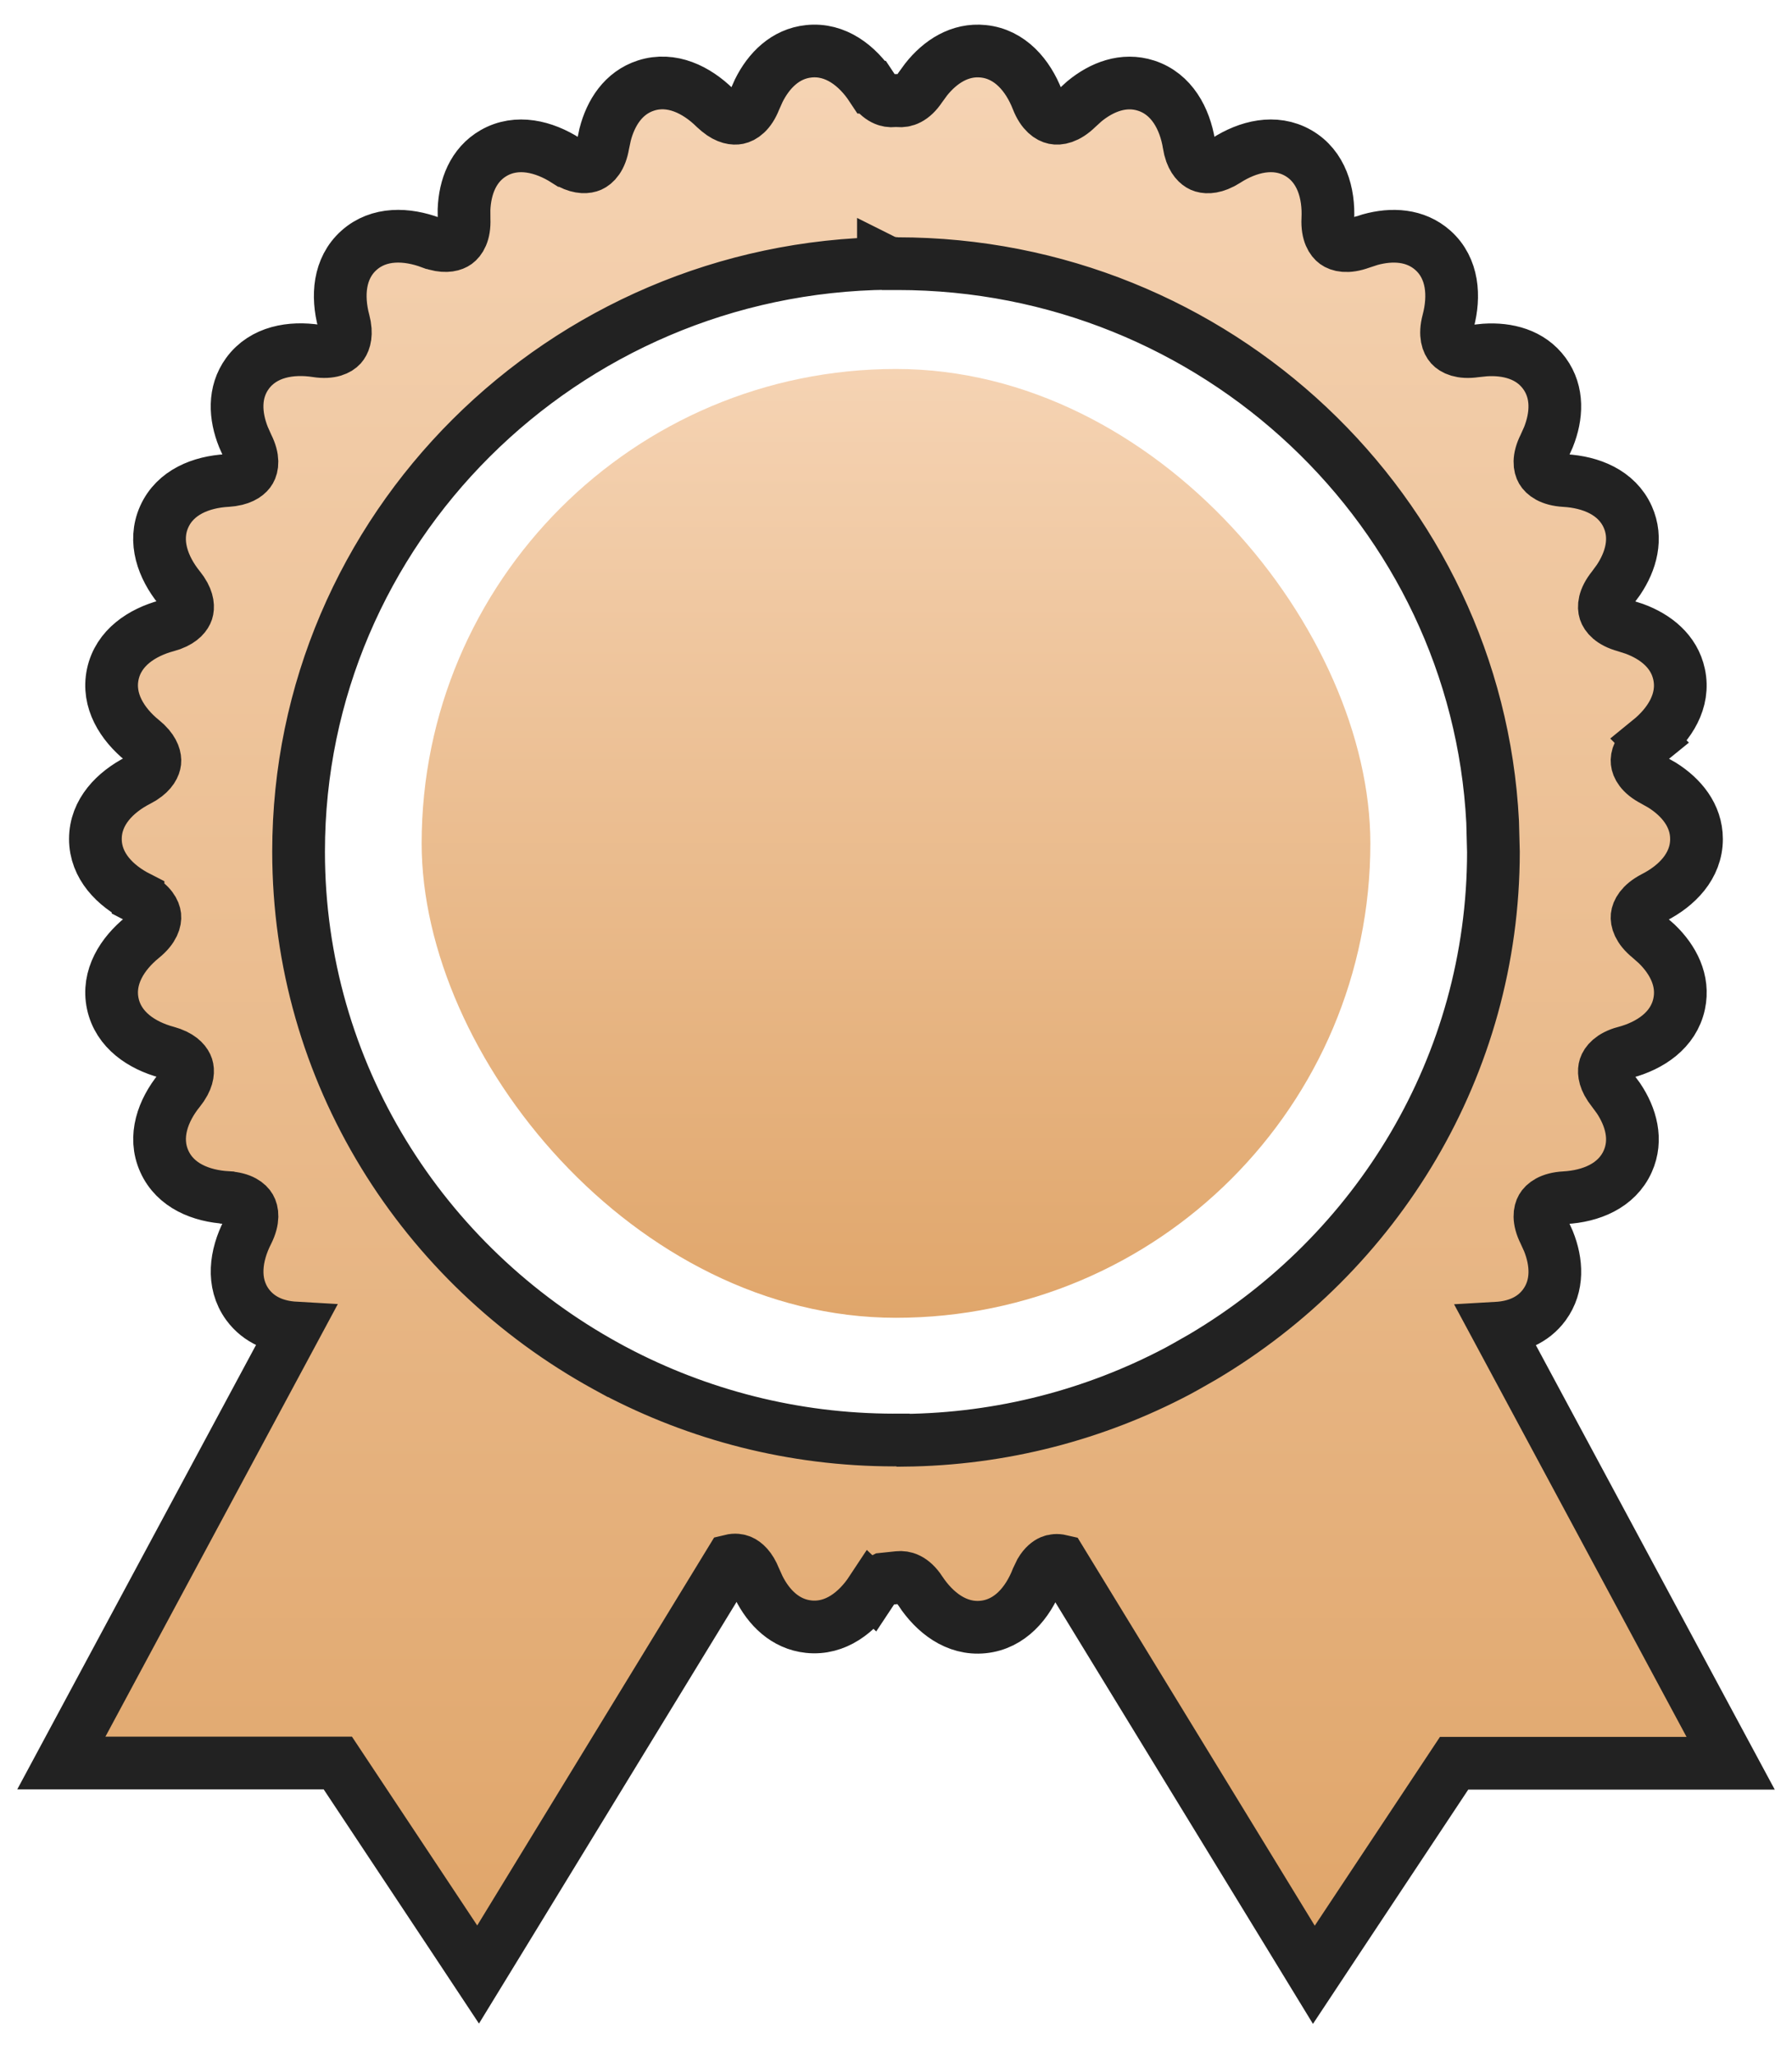 <?xml version="1.0" encoding="UTF-8"?>
<svg xmlns="http://www.w3.org/2000/svg" width="34" height="39" viewBox="0 0 34 39" fill="none">
  <path d="M18.656 0.973C19.165 1.025 19.503 1.431 19.682 1.888C19.782 2.145 19.919 2.221 20.001 2.238C20.083 2.255 20.24 2.241 20.438 2.046L20.573 1.923C20.904 1.65 21.32 1.487 21.746 1.625C22.233 1.783 22.479 2.251 22.559 2.734V2.735L22.578 2.83C22.631 3.033 22.73 3.114 22.796 3.144C22.863 3.173 22.991 3.19 23.179 3.094L23.264 3.045C23.675 2.781 24.187 2.649 24.63 2.902C25.075 3.157 25.217 3.668 25.193 4.157C25.18 4.433 25.274 4.556 25.34 4.604C25.406 4.652 25.556 4.702 25.819 4.604H25.82L25.994 4.547C26.408 4.432 26.854 4.452 27.188 4.75C27.57 5.092 27.602 5.621 27.477 6.094C27.406 6.361 27.471 6.5 27.525 6.56C27.58 6.62 27.715 6.7 27.992 6.659L28.175 6.64C28.603 6.612 29.038 6.722 29.302 7.084C29.567 7.447 29.538 7.894 29.379 8.293L29.304 8.46C29.179 8.706 29.215 8.856 29.255 8.925C29.296 8.995 29.411 9.101 29.69 9.117H29.689C30.178 9.145 30.673 9.338 30.883 9.805C31.067 10.215 30.946 10.646 30.707 11.002L30.599 11.149C30.424 11.366 30.427 11.521 30.452 11.597C30.477 11.673 30.566 11.801 30.835 11.874L31.01 11.93C31.412 12.078 31.765 12.355 31.858 12.794C31.966 13.296 31.676 13.741 31.297 14.049L31.298 14.05C31.081 14.226 31.052 14.377 31.061 14.456C31.069 14.535 31.129 14.678 31.378 14.806L31.537 14.896C31.9 15.125 32.188 15.469 32.188 15.918C32.188 16.432 31.812 16.808 31.377 17.029C31.131 17.158 31.07 17.301 31.061 17.381C31.053 17.46 31.081 17.611 31.297 17.786L31.435 17.908C31.744 18.207 31.953 18.604 31.859 19.044C31.752 19.546 31.307 19.838 30.834 19.965L30.833 19.964C30.565 20.037 30.477 20.165 30.452 20.241C30.431 20.308 30.425 20.434 30.541 20.609L30.599 20.688L30.708 20.836C30.946 21.192 31.067 21.623 30.883 22.033C30.673 22.501 30.179 22.694 29.69 22.722H29.689C29.41 22.737 29.295 22.843 29.255 22.913C29.215 22.982 29.179 23.133 29.303 23.379L29.379 23.546C29.539 23.944 29.567 24.391 29.302 24.754C29.084 25.052 28.751 25.178 28.4 25.198L32.44 32.715L32.836 33.451H27.589L25.361 36.81L24.928 37.464L24.519 36.794L20.129 29.612C20.052 29.594 19.99 29.603 19.942 29.623C19.887 29.647 19.813 29.701 19.745 29.815L19.68 29.95C19.501 30.407 19.163 30.814 18.653 30.866C18.145 30.918 17.731 30.59 17.462 30.183V30.182C17.307 29.948 17.153 29.916 17.049 29.927L16.763 29.957C16.691 29.993 16.614 30.06 16.536 30.178L16.535 30.177C16.266 30.585 15.853 30.913 15.345 30.86C14.9 30.814 14.585 30.498 14.394 30.113L14.318 29.944C14.236 29.735 14.129 29.648 14.056 29.617C14.008 29.597 13.946 29.587 13.868 29.606L9.481 36.789L9.071 37.459L8.638 36.805L6.409 33.446H1.164L1.56 32.709L5.598 25.194C5.248 25.174 4.915 25.047 4.697 24.75C4.394 24.335 4.474 23.811 4.696 23.376C4.819 23.13 4.784 22.98 4.744 22.911C4.704 22.841 4.59 22.735 4.311 22.72L4.309 22.719C3.819 22.69 3.326 22.497 3.117 22.03C2.907 21.562 3.093 21.065 3.4 20.685L3.458 20.606C3.574 20.431 3.568 20.305 3.547 20.239C3.525 20.173 3.455 20.067 3.257 19.992L3.163 19.962C2.691 19.834 2.247 19.542 2.14 19.041C2.033 18.539 2.321 18.092 2.701 17.784C2.917 17.608 2.946 17.457 2.938 17.378C2.929 17.299 2.869 17.154 2.619 17.025V17.024C2.186 16.803 1.81 16.429 1.81 15.916C1.81 15.403 2.186 15.027 2.62 14.804L2.705 14.756C2.883 14.642 2.93 14.523 2.938 14.453C2.945 14.384 2.923 14.26 2.773 14.112L2.7 14.048C2.321 13.74 2.033 13.293 2.14 12.791C2.247 12.289 2.692 11.999 3.164 11.871L3.257 11.842C3.454 11.768 3.525 11.662 3.547 11.596C3.568 11.529 3.574 11.402 3.457 11.226L3.399 11.148C3.093 10.768 2.906 10.271 3.116 9.803C3.326 9.336 3.819 9.144 4.308 9.116L4.405 9.106C4.616 9.074 4.708 8.985 4.743 8.924C4.783 8.855 4.819 8.706 4.694 8.459L4.619 8.291C4.46 7.893 4.431 7.446 4.696 7.083C4.999 6.67 5.523 6.584 6.007 6.658H6.006C6.283 6.701 6.418 6.62 6.473 6.56C6.52 6.507 6.576 6.394 6.542 6.188L6.521 6.093C6.396 5.62 6.428 5.091 6.811 4.749C7.191 4.409 7.72 4.432 8.178 4.603H8.179L8.272 4.633C8.477 4.688 8.599 4.645 8.657 4.603C8.723 4.555 8.817 4.432 8.805 4.158L8.804 3.975C8.821 3.546 8.978 3.127 9.367 2.903C9.81 2.649 10.323 2.781 10.736 3.044H10.737L10.821 3.093C11.01 3.189 11.138 3.171 11.205 3.142C11.281 3.108 11.399 3.006 11.443 2.733L11.481 2.554C11.588 2.138 11.829 1.761 12.256 1.623C12.742 1.466 13.216 1.703 13.565 2.046H13.565L13.638 2.11C13.801 2.244 13.93 2.253 14.002 2.238C14.084 2.221 14.221 2.145 14.321 1.888L14.396 1.72C14.587 1.336 14.901 1.019 15.346 0.973C15.853 0.92 16.268 1.246 16.537 1.654H16.538C16.694 1.89 16.849 1.923 16.952 1.912L17.002 1.907L17.053 1.912C17.159 1.922 17.311 1.886 17.464 1.655L17.572 1.507C17.839 1.171 18.212 0.927 18.656 0.973ZM16.861 4.997C10.672 5.057 5.665 10.045 5.665 16.156C5.665 20.347 8.02 24.006 11.498 25.916L11.661 26.005H11.662C13.245 26.84 15.048 27.318 16.964 27.319C16.967 27.319 16.971 27.32 16.976 27.319C16.982 27.319 16.992 27.318 17.004 27.318H17.13L17.141 27.324C19.017 27.306 20.785 26.832 22.339 26.013L22.499 25.925L22.822 25.741C26.123 23.785 28.333 20.224 28.335 16.163L28.32 15.59C28.017 9.707 23.072 5.002 17.026 5.002C17.033 5.002 17.038 5.001 17.04 5.001H17.026L17.024 5.002C17.017 5.002 17.008 5.003 16.996 5.003H16.871L16.861 4.997ZM16.761 4.944H16.762L16.764 4.945C16.765 4.946 16.766 4.947 16.767 4.947C16.768 4.948 16.77 4.948 16.773 4.949L16.761 4.943V4.944Z" fill="url(#paint0_linear_1604_2136)" stroke="#222222"></path>
  <rect x="8" y="7" width="18" height="18" rx="9" fill="url(#paint1_linear_1604_2136)"></rect>
  <defs>
    <linearGradient id="paint0_linear_1604_2136" x1="17" y1="1.467" x2="17" y2="36.534" gradientUnits="userSpaceOnUse">
      <stop stop-color="#F5D3B3"></stop>
      <stop offset="1" stop-color="#E0A66B"></stop>
    </linearGradient>
    <linearGradient id="paint1_linear_1604_2136" x1="17" y1="7" x2="17" y2="25" gradientUnits="userSpaceOnUse">
      <stop stop-color="#F5D3B3"></stop>
      <stop offset="1" stop-color="#E0A66B"></stop>
    </linearGradient>
  </defs>
</svg>
